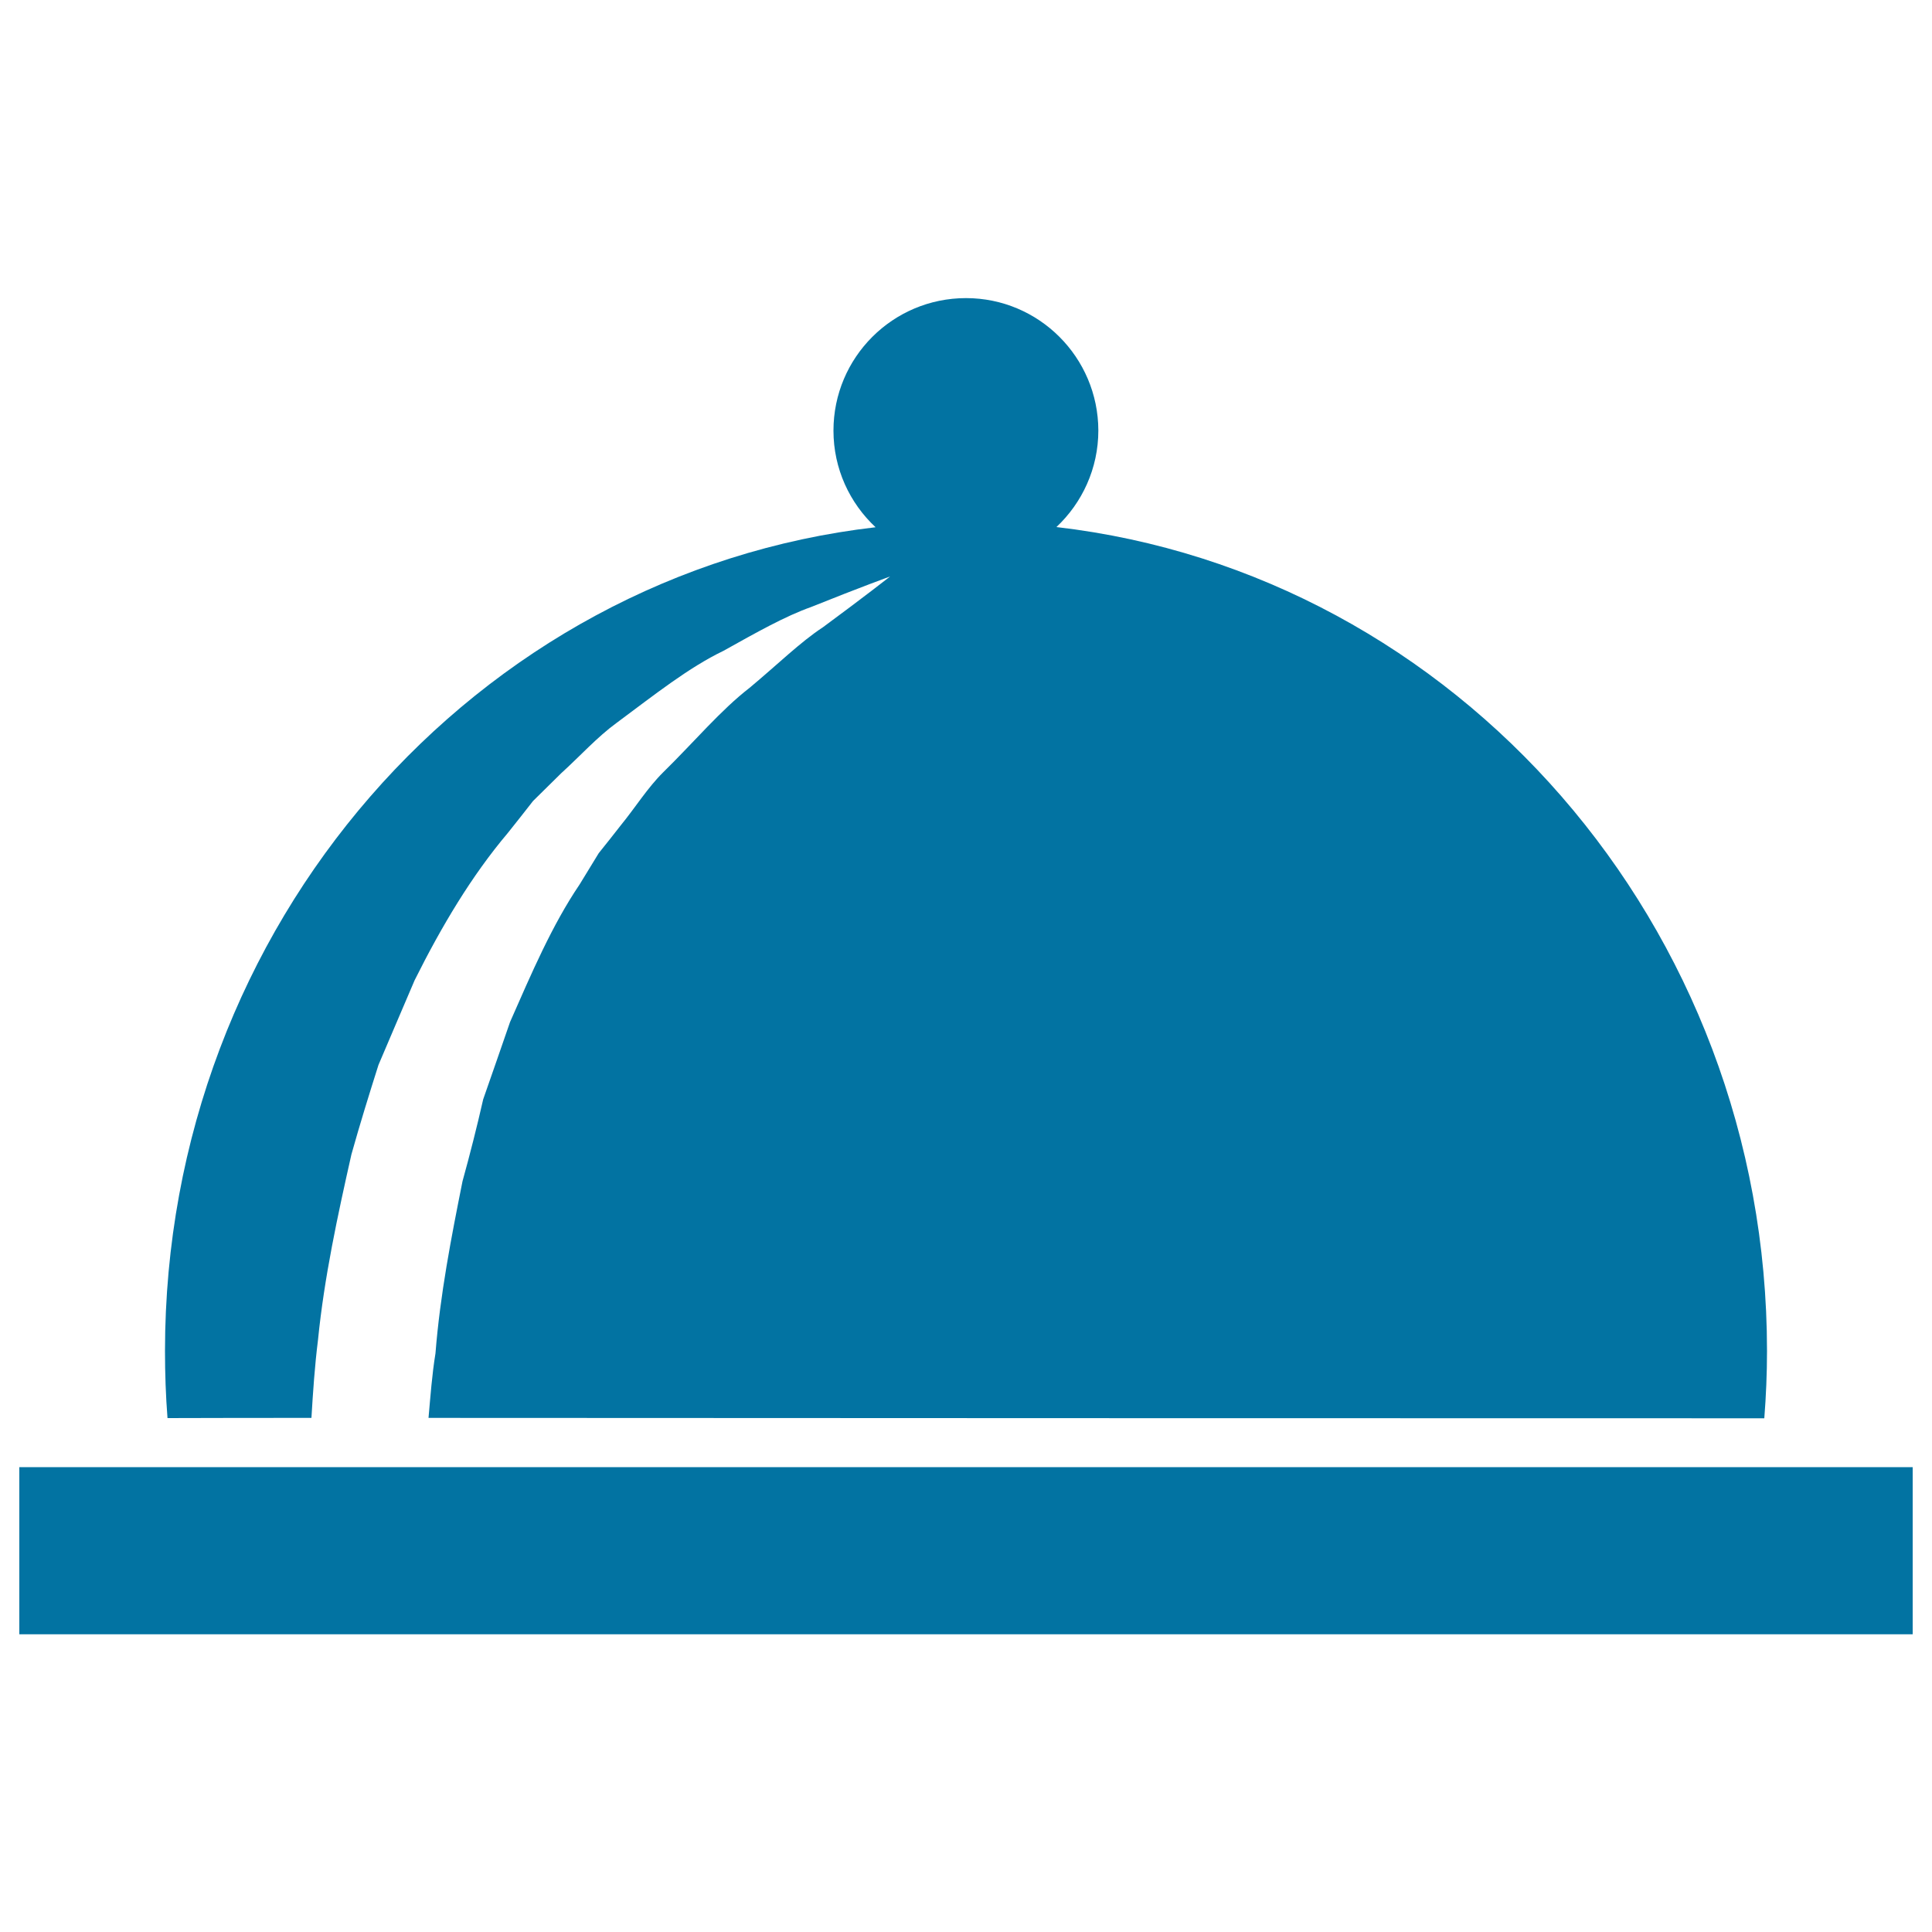 <svg xmlns="http://www.w3.org/2000/svg" viewBox="0 0 1000 1000" style="fill:#0273a2">
<title>Covered Plate Of Food SVG icon</title>
<g><g><path d="M161.2,733.9c0.8-13.4,1.7-26.9,3.4-40.4c3.2-32.2,10.2-64.5,17.3-96c4.4-15.7,9.2-31.2,14-46.3c6.3-14.7,12.5-29.4,18.7-43.8c14-28.1,29.6-54.2,48.2-76.2c4.5-5.6,8.8-11.1,13.1-16.6c4.9-4.9,9.8-9.6,14.6-14.4c9.9-9,18.6-18.7,28.6-26c19.8-14.7,37.4-28.7,55.3-37.3c17.2-9.6,32.1-18,45.4-22.7c26.1-10.5,40.9-15.8,40.9-15.8s-12.7,10-34.8,26.3c-11.5,7.5-23.5,19.3-37.9,31.3c-14.9,11.5-28.6,27.9-44.7,43.7c-8.1,8-14.4,18.2-22,27.5c-3.7,4.7-7.5,9.6-11.4,14.4c-3.2,5.3-6.5,10.7-9.9,16.2c-14.3,21.1-24.9,46-36,71.2c-4.5,13.1-9.2,26.5-13.9,40c-3.2,14.1-6.8,28.3-10.7,42.4c-5.8,29-11.6,58.6-14,89.1c-1.8,11-2.6,22.2-3.6,33.4c242,0.1,429.3,0.2,691.4,0.2c0.9-11.5,1.4-23.1,1.4-34.8c0-220.7-160.9-402.5-367.8-426.5c13.3-12.5,21.7-30.3,21.7-50c-0.1-37.8-30.7-68.5-68.5-68.5c-37.9,0-68.6,30.7-68.6,68.6c0,19.7,8.4,37.5,21.8,50C246.2,296.8,85.4,478.5,85.4,699.3c0,11.7,0.4,23.2,1.3,34.7C112.3,733.9,137,733.9,161.2,733.9z"/><rect x="10" y="759.4" width="980" height="86.5"/></g></g>
</svg>